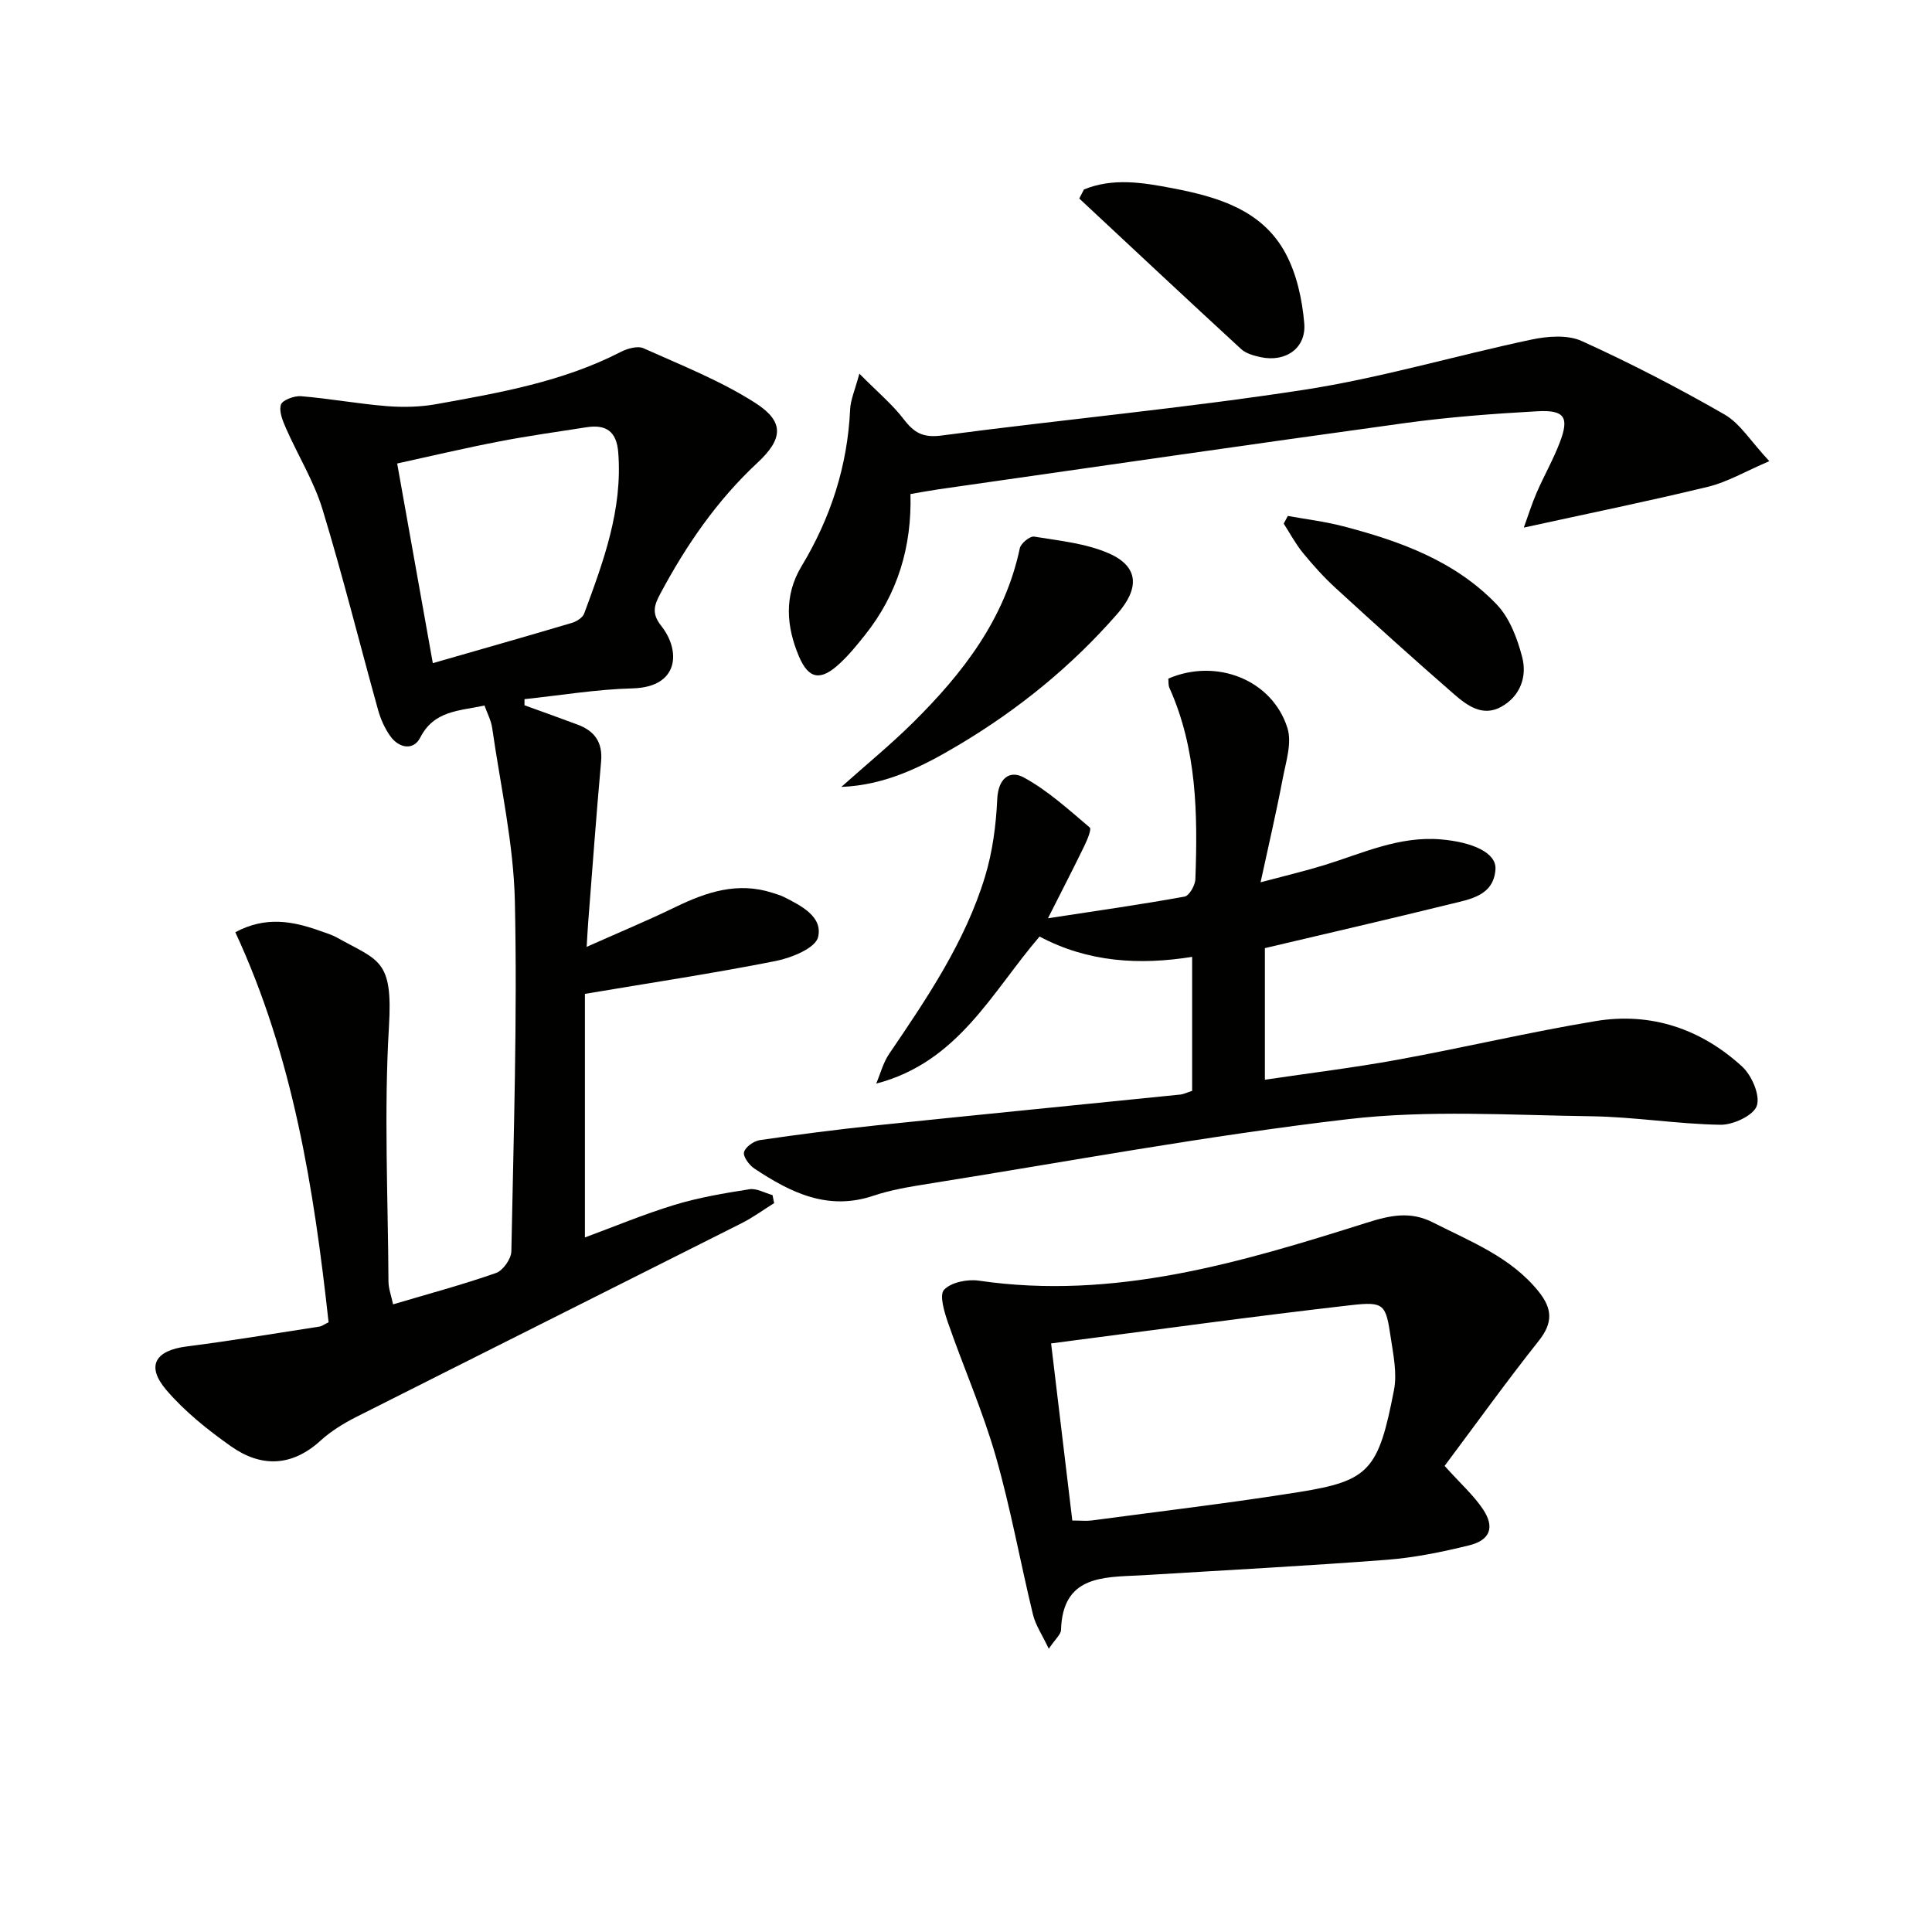 <svg enable-background="new 0 0 400 400" viewBox="0 0 400 400" xmlns="http://www.w3.org/2000/svg"><g fill="#010100"><path d="m108.59 146.02c3.67 1.33 7.35 2.64 11.01 4.01 3.54 1.32 5.21 3.69 4.85 7.66-1 11.08-1.8 22.17-2.67 33.26-.1 1.26-.16 2.53-.32 5.09 6.7-2.99 12.61-5.44 18.35-8.23 6.44-3.13 12.92-5.29 20.12-2.96.79.26 1.6.48 2.33.84 3.62 1.82 8.15 4.11 7.11 8.34-.55 2.27-5.49 4.28-8.74 4.93-12.81 2.54-25.74 4.49-39.53 6.81v50.43c5.86-2.16 12.11-4.78 18.57-6.75 5.03-1.53 10.29-2.41 15.5-3.23 1.49-.23 3.17.77 4.77 1.21.11.55.23 1.11.34 1.66-2.25 1.4-4.41 3-6.77 4.18-26.55 13.38-53.14 26.67-79.68 40.06-2.66 1.34-5.29 2.96-7.48 4.95-5.96 5.42-12.31 5.55-18.53 1.16-4.82-3.4-9.57-7.2-13.38-11.65-4.26-4.99-2.31-8.19 4.2-9.02 9.2-1.17 18.36-2.71 27.53-4.12.47-.07.89-.42 1.86-.89-3.03-27.6-7.36-55.01-19.31-80.75 6.29-3.37 11.87-2.29 17.44-.32 1.25.44 2.54.83 3.69 1.47 8.6 4.8 11.51 4.46 10.68 18.35-1.05 17.55-.2 35.22-.1 52.84.01 1.43.56 2.85.95 4.7 7.39-2.19 14.44-4.08 21.31-6.49 1.45-.51 3.15-2.92 3.18-4.49.47-24.14 1.25-48.29.73-72.41-.26-12.01-2.99-23.98-4.7-35.95-.23-1.58-1.04-3.07-1.59-4.64-5.26 1.14-10.44 1.01-13.31 6.65-1.37 2.69-4.37 2.23-6.18-.29-1.13-1.58-1.99-3.48-2.52-5.36-3.86-13.87-7.33-27.85-11.53-41.62-1.76-5.78-5.05-11.09-7.51-16.67-.69-1.57-1.54-3.56-1.1-4.99.3-.96 2.77-1.88 4.18-1.76 5.91.49 11.77 1.57 17.68 2.05 3.4.27 6.93.2 10.28-.4 13.08-2.35 26.19-4.63 38.21-10.81 1.38-.71 3.5-1.32 4.73-.76 7.83 3.51 15.92 6.7 23.1 11.29 6.07 3.87 5.84 7.43.49 12.4-8.41 7.83-14.76 17.08-20.13 27.14-1.25 2.34-1.84 4.06.18 6.61 4.12 5.19 3.74 12.72-5.91 12.97-7.47.19-14.92 1.45-22.38 2.23.01.43 0 .85 0 1.27zm-18.98-8.72c10.07-2.9 19.45-5.56 28.8-8.34.97-.29 2.22-1.08 2.54-1.94 3.98-10.76 7.98-21.51 7.05-33.35-.34-4.38-2.54-5.84-6.58-5.21-6.06.95-12.15 1.79-18.17 2.96-6.95 1.34-13.84 2.97-21.02 4.54 2.49 13.96 4.87 27.29 7.38 41.34z"/><path d="m246.82 225.85c0-9.21 0-18.17 0-27.74-11.01 1.75-21.58 1.11-31.59-4.21-9.9 11.53-16.83 26.02-33.82 30.45.87-2.06 1.44-4.33 2.67-6.14 7.86-11.57 15.73-23.17 19.85-36.69 1.57-5.15 2.29-10.68 2.54-16.08.2-4.29 2.56-6.08 5.52-4.46 4.96 2.71 9.27 6.65 13.63 10.34.42.36-.54 2.63-1.15 3.88-2.22 4.58-4.56 9.09-7.5 14.92 10.42-1.6 19.39-2.87 28.29-4.49.96-.18 2.19-2.33 2.23-3.61.49-13.5.32-26.94-5.38-39.62-.25-.57-.16-1.29-.22-1.9 9.91-4.29 21.48.2 24.65 10.2 1 3.14-.34 7.14-1 10.67-1.26 6.66-2.81 13.26-4.55 21.3 5.17-1.38 9.25-2.34 13.24-3.57 7.89-2.44 15.45-6.05 24.11-5.31 6.46.55 11.51 2.73 11.28 6.19-.37 5.5-5.29 6.2-9.39 7.21-12.54 3.09-25.13 5.99-38.35 9.11v27.25c9.26-1.38 18.41-2.49 27.46-4.14 13.69-2.5 27.26-5.72 40.99-8 11.47-1.91 21.83 1.6 30.35 9.4 2 1.83 3.78 5.94 3.05 8.13-.66 1.99-4.89 3.97-7.52 3.93-8.95-.14-17.87-1.64-26.81-1.76-16.77-.23-33.73-1.34-50.3.6-29.15 3.4-58.07 8.79-87.08 13.41-3.76.6-7.58 1.23-11.18 2.44-9.45 3.19-17.18-.66-24.65-5.62-1.07-.71-2.38-2.47-2.15-3.39.26-1.07 2.02-2.31 3.27-2.5 8.04-1.18 16.1-2.21 24.18-3.06 20.98-2.19 41.97-4.24 62.96-6.38.66-.09 1.28-.41 2.37-.76z"/><path d="m299.09 303.5c3.37 3.74 6.01 6.09 7.92 8.94 2.51 3.72 1.54 6.42-2.81 7.5-5.61 1.38-11.35 2.56-17.09 3-16.72 1.28-33.47 2.15-50.21 3.18-.33.02-.67.03-1 .05-7.76.38-15.89.14-16.23 11.3-.03.94-1.17 1.86-2.53 3.89-1.37-2.9-2.74-4.88-3.27-7.07-2.65-10.93-4.63-22.05-7.73-32.85-2.69-9.36-6.66-18.35-9.86-27.57-.77-2.22-1.84-5.76-.82-6.84 1.48-1.56 4.86-2.23 7.22-1.88 28 4.09 54.21-3.76 80.29-12 4.85-1.53 9.02-2.45 13.72-.05 7.83 3.99 16.12 7.14 21.89 14.33 2.82 3.52 2.97 6.43.02 10.15-6.77 8.53-13.15 17.42-19.51 25.92zm-77.08 11.31c1.8 0 2.95.13 4.07-.02 14.29-1.91 28.61-3.6 42.84-5.87 14.58-2.33 16.48-4.52 19.69-21.13.67-3.45-.13-7.27-.67-10.86-1.03-6.88-1.3-7.5-8.23-6.71-20.52 2.34-40.99 5.19-62.09 7.92 1.49 12.49 2.91 24.31 4.39 36.67z"/><path d="m177.92 77.36c3.81 3.85 6.85 6.38 9.2 9.45 2.13 2.79 4 3.87 7.82 3.36 25.01-3.31 50.15-5.63 75.07-9.47 15.84-2.44 31.33-7.07 47.05-10.39 3.35-.71 7.49-1.04 10.43.3 10.07 4.57 19.94 9.68 29.53 15.19 3.26 1.87 5.46 5.58 9.3 9.68-5 2.13-8.67 4.32-12.65 5.29-12.36 3-24.84 5.54-38.18 8.46.92-2.53 1.66-4.93 2.66-7.23 1.52-3.5 3.43-6.84 4.79-10.4 2-5.23 1.01-6.77-4.69-6.45-9.11.51-18.24 1.19-27.28 2.43-32.22 4.43-64.41 9.12-96.61 13.72-1.8.26-3.59.6-5.86.99.3 10.83-2.62 20.67-9.41 29.18-1.66 2.08-3.35 4.17-5.3 5.96-3.84 3.54-6.34 3.28-8.38-1.54-2.59-6.12-3.15-12.54.53-18.64 6.03-10 9.53-20.75 10.07-32.47.08-1.98.97-3.92 1.91-7.42z"/><path d="m174.19 162.92c5.17-4.62 10.26-8.78 14.91-13.39 10.26-10.17 18.95-21.38 22.04-36.02.21-1.02 2.11-2.56 2.98-2.41 5.19.85 10.64 1.38 15.39 3.44 6.38 2.77 6.39 7.32 1.82 12.55-9.52 10.9-20.56 19.85-32.94 27.21-7.37 4.38-15 8.26-24.2 8.62z"/><path d="m224.42 39.23c6.02-2.47 12.22-1.43 18.34-.26 9.31 1.79 18.51 4.44 23.38 13.44 2.33 4.31 3.47 9.59 3.89 14.53.44 5.18-3.89 8.1-9 7.01-1.43-.31-3.07-.75-4.09-1.7-11.22-10.32-22.34-20.75-33.49-31.15.31-.62.64-1.24.97-1.87z"/><path d="m266.63 106.82c3.8.69 7.66 1.15 11.38 2.12 11.81 3.07 23.26 7.19 31.89 16.23 2.66 2.79 4.25 7.02 5.25 10.87 1.05 4.04-.38 8.09-4.31 10.28-3.89 2.17-7.11-.26-9.85-2.64-8.26-7.19-16.39-14.53-24.46-21.93-2.44-2.23-4.68-4.73-6.78-7.29-1.52-1.86-2.66-4.02-3.97-6.05.28-.52.57-1.06.85-1.59z"/></g></svg>